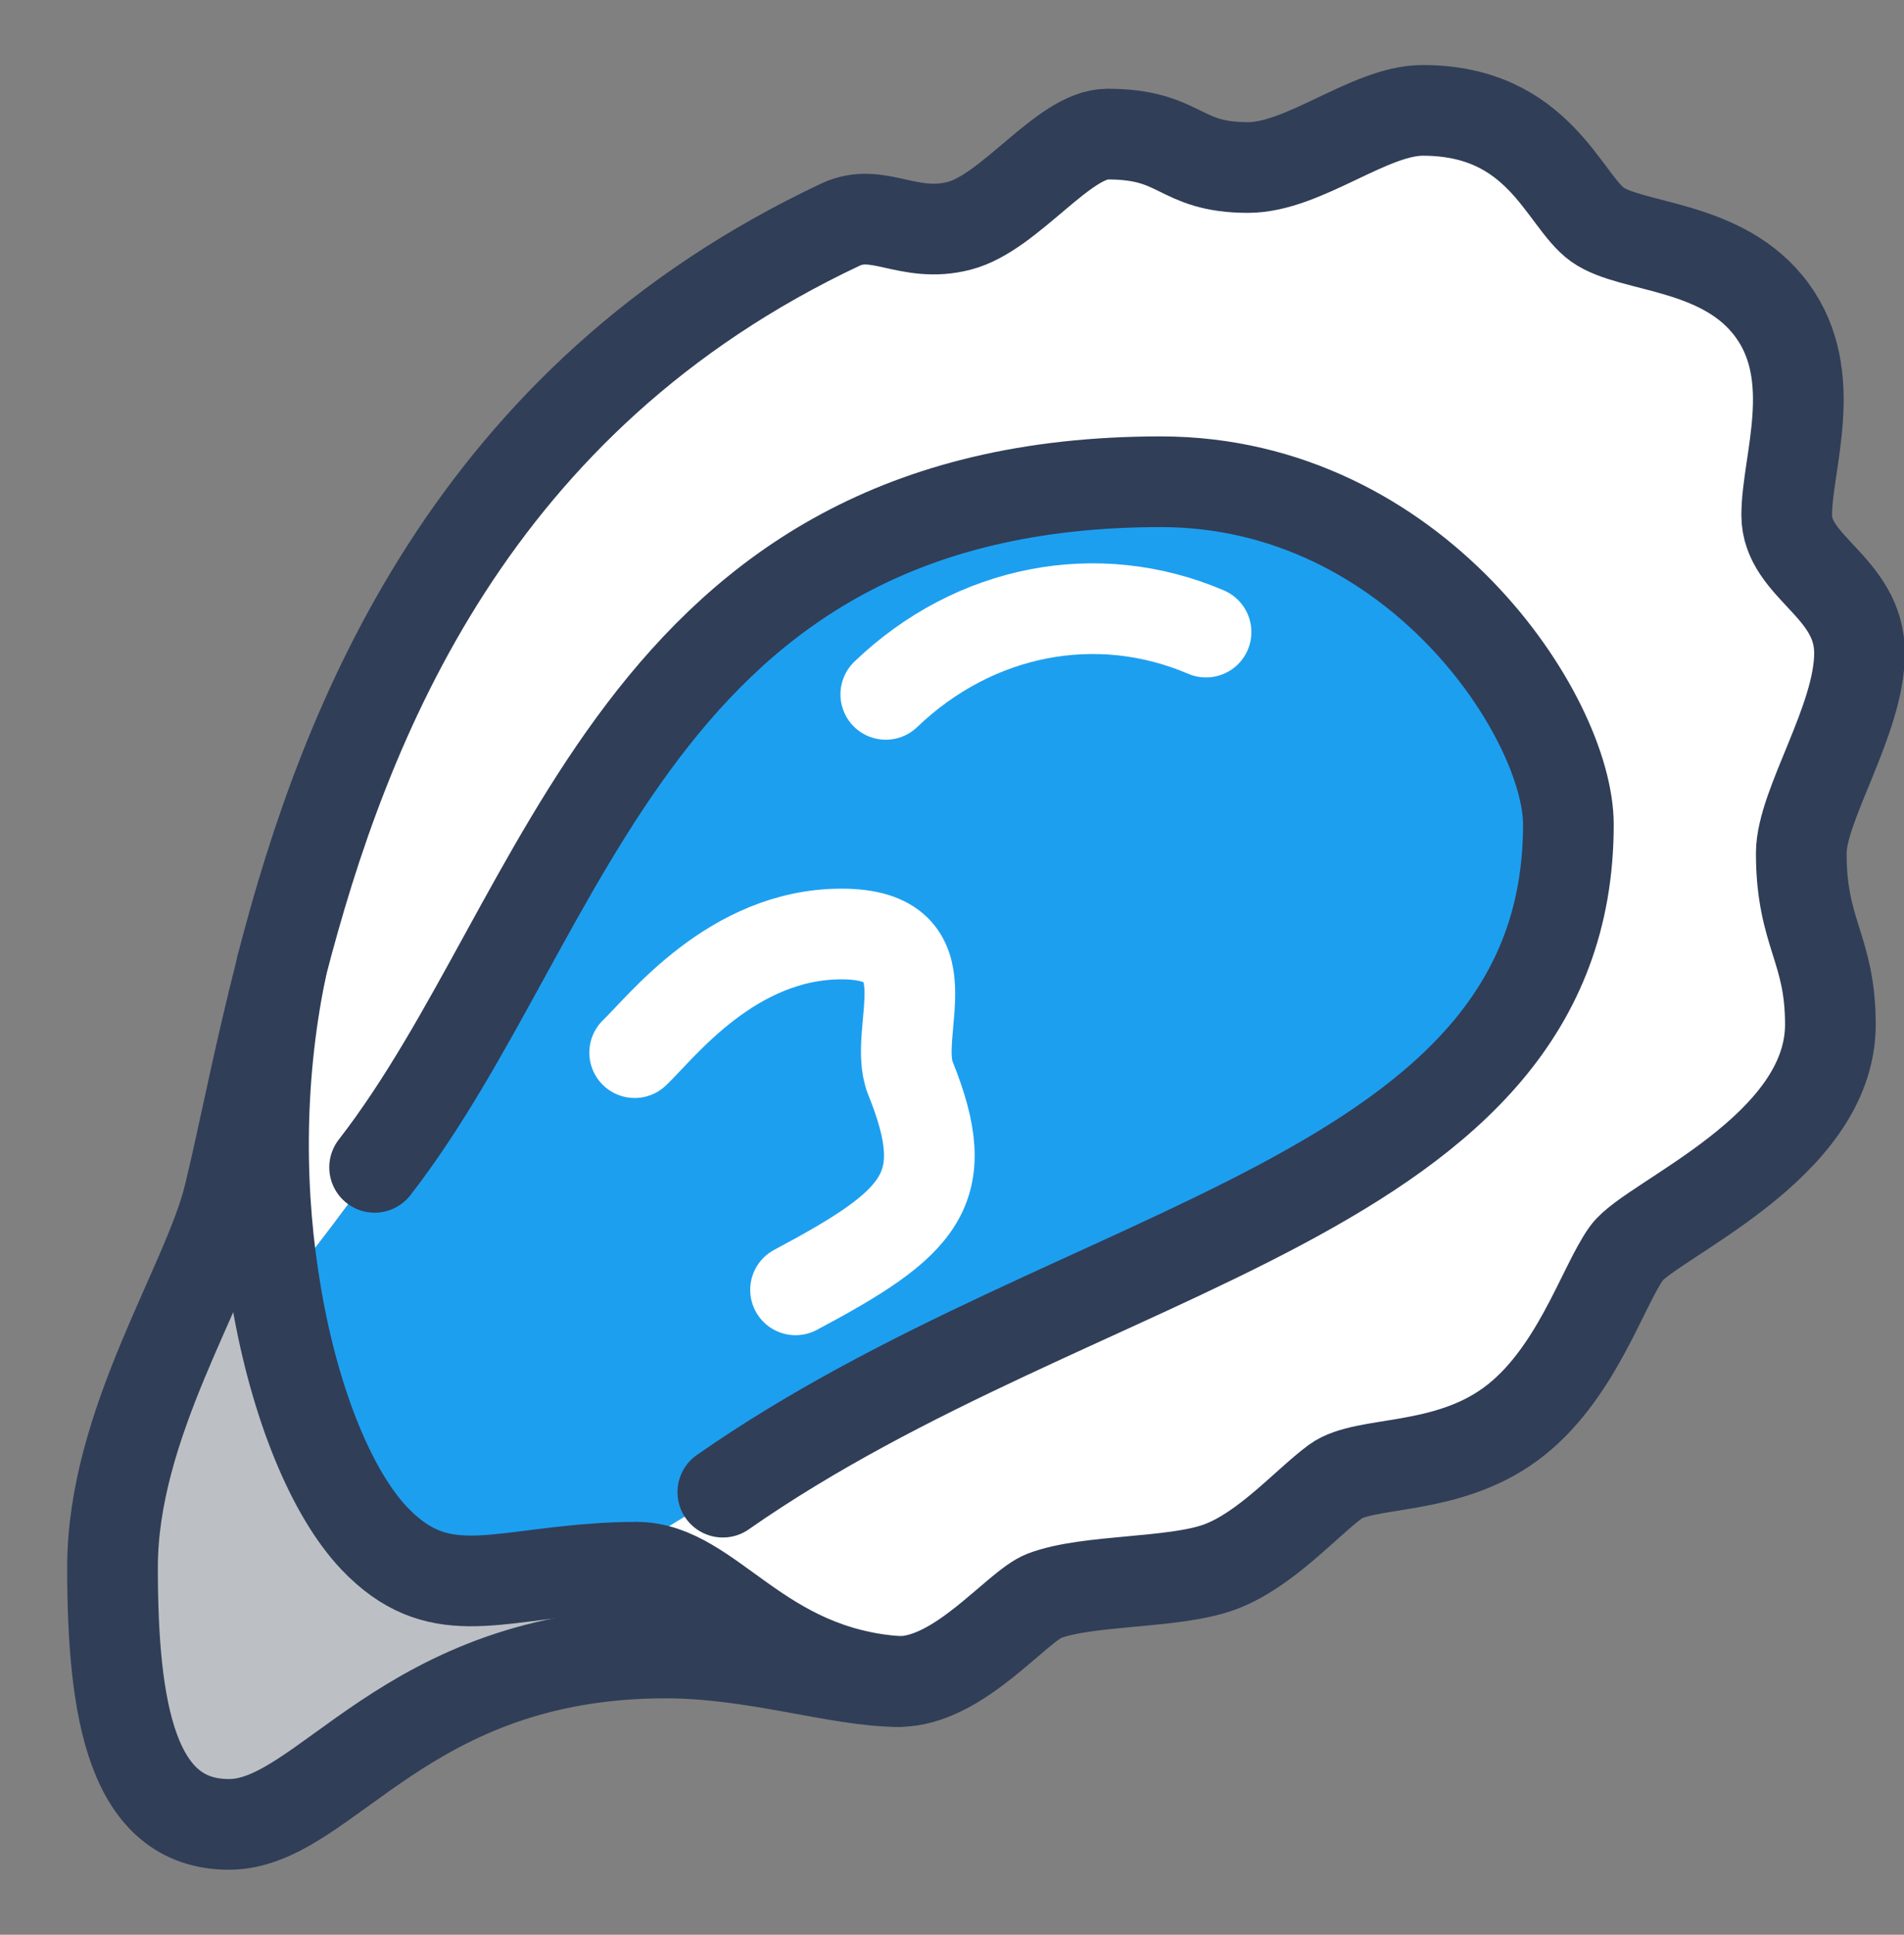 <svg width="63" height="64" viewBox="0 0 63 64" fill="none" xmlns="http://www.w3.org/2000/svg">
<rect x="0" y="0" width="63" height="64" fill="#808080" stroke="none"/>
<g clip-path="url(#clip0_1190_13473)">
<path d="M61.529 21.605C61.529 23.807 59.602 26.633 59.602 28.22C59.602 30.894 60.566 31.367 60.566 33.89C60.566 37.982 54.621 40.344 53.822 41.45C53.022 42.555 52.136 45.541 49.968 47.119C47.8 48.697 45.151 48.301 44.188 49.009C43.224 49.718 41.856 51.296 40.334 51.844C38.812 52.392 35.998 52.241 34.553 52.789C33.638 53.139 31.74 55.624 29.736 55.624C25.083 55.312 23.513 51.844 21.066 51.844C20.565 51.844 20.093 51.863 19.649 51.901C21.595 50.89 23.917 49.359 23.917 49.359C35.815 41.053 51.895 39.673 51.895 27.275C51.895 23.732 46.837 15.936 38.407 15.936C20.988 15.936 18.821 30.346 12.395 38.615C12.395 38.615 11.075 40.542 9.148 42.886C8.58 39.627 8.522 35.827 9.302 32.058C9.302 32.039 9.312 32.019 9.312 32.001C11.422 23.799 15.632 13.168 27.809 7.432C29.052 6.846 30.054 7.905 31.74 7.47C33.426 7.035 35.199 4.437 36.644 4.437C39.13 4.437 38.966 5.542 41.297 5.542C43.147 5.542 45.315 3.652 47.078 3.652C50.931 3.652 51.731 6.629 52.858 7.432C53.985 8.236 57.03 8.065 58.639 10.267C60.248 12.469 59.12 15.304 59.12 17.043C59.12 18.781 61.529 19.405 61.529 21.607V21.605Z" fill="white"/>
<path d="M38.407 15.936C46.837 15.936 51.895 23.732 51.895 27.275C51.895 39.673 35.816 41.053 23.918 49.359C23.918 49.359 21.596 50.89 19.65 51.901C16.258 52.137 14.457 53.053 12.395 50.899C10.998 49.435 9.765 46.496 9.148 42.886C11.075 40.542 12.395 38.615 12.395 38.615C18.821 30.346 20.989 15.936 38.407 15.936Z" fill="#1D9FF0"/>
<path d="M29.735 55.624C27.731 55.624 24.995 54.679 22.027 54.679C13.357 54.679 10.784 60.349 7.576 60.349C4.368 60.349 3.723 56.607 3.723 51.844C3.723 47.081 6.854 42.517 7.576 39.56C8.058 37.585 8.549 34.977 9.301 32.057C8.52 35.826 8.578 39.626 9.147 42.885C9.763 46.495 10.996 49.434 12.393 50.898C14.455 53.051 16.257 52.136 19.648 51.9C20.091 51.861 20.563 51.843 21.064 51.843C23.511 51.843 25.082 55.311 29.735 55.623V55.624Z" fill="#BCC0C4"/>
<path d="M9.31 32C11.42 23.798 15.63 13.167 27.808 7.431C29.051 6.845 30.053 7.904 31.739 7.469C33.425 7.034 35.197 4.436 36.642 4.436C39.128 4.436 38.964 5.541 41.296 5.541C43.146 5.541 45.313 3.651 47.076 3.651C50.93 3.651 51.73 6.628 52.857 7.431C53.984 8.234 57.028 8.064 58.637 10.266C60.246 12.468 59.119 15.303 59.119 17.041C59.119 18.78 61.528 19.404 61.528 21.605C61.528 23.807 59.601 26.633 59.601 28.22C59.601 30.894 60.564 31.367 60.564 33.89C60.564 37.982 54.62 40.344 53.82 41.45C53.021 42.555 52.134 45.541 49.967 47.119C47.799 48.697 45.15 48.3 44.186 49.009C43.223 49.718 41.855 51.296 40.332 51.844C38.81 52.392 35.997 52.241 34.552 52.789C33.637 53.139 31.739 55.624 29.735 55.624C27.731 55.624 24.995 54.679 22.027 54.679C13.357 54.679 10.784 60.349 7.576 60.349C4.368 60.349 3.723 56.607 3.723 51.844C3.723 47.081 6.854 42.517 7.576 39.56C8.058 37.585 8.549 34.977 9.301 32.057" stroke="#303E58" stroke-width="3" stroke-linecap="round" stroke-linejoin="round"/>
<path d="M9.312 32C9.312 32.019 9.302 32.038 9.302 32.057C8.522 35.826 8.58 39.626 9.148 42.885C9.765 46.495 10.998 49.434 12.395 50.898C14.457 53.051 16.258 52.136 19.649 51.9C20.093 51.861 20.565 51.843 21.066 51.843C23.513 51.843 25.083 55.311 29.736 55.623" stroke="#303E58" stroke-width="3" stroke-linecap="round" stroke-linejoin="round"/>
<path d="M12.395 38.615C18.82 30.346 20.988 15.936 38.407 15.936C46.837 15.936 51.895 23.732 51.895 27.275C51.895 39.673 35.815 41.053 23.917 49.359" stroke="#303E58" stroke-width="3" stroke-linecap="round" stroke-linejoin="round"/>
<path d="M21 34.82C21.89 33.972 24.232 30.896 27.843 30.896C31.455 30.896 29.494 34.098 30.125 35.667C31.607 39.34 30.497 40.446 26.323 42.667" stroke="white" stroke-width="3" stroke-linecap="round" stroke-linejoin="round"/>
<path d="M29.309 22.969C32.237 20.161 36.303 19.369 39.906 20.909" stroke="white" stroke-width="3" stroke-linecap="round" stroke-linejoin="round"/>
</g>
<defs>
<clipPath id="clip0_1190_13473">
<rect width="63" height="64" fill="white"/>
</clipPath>
</defs>
</svg>
